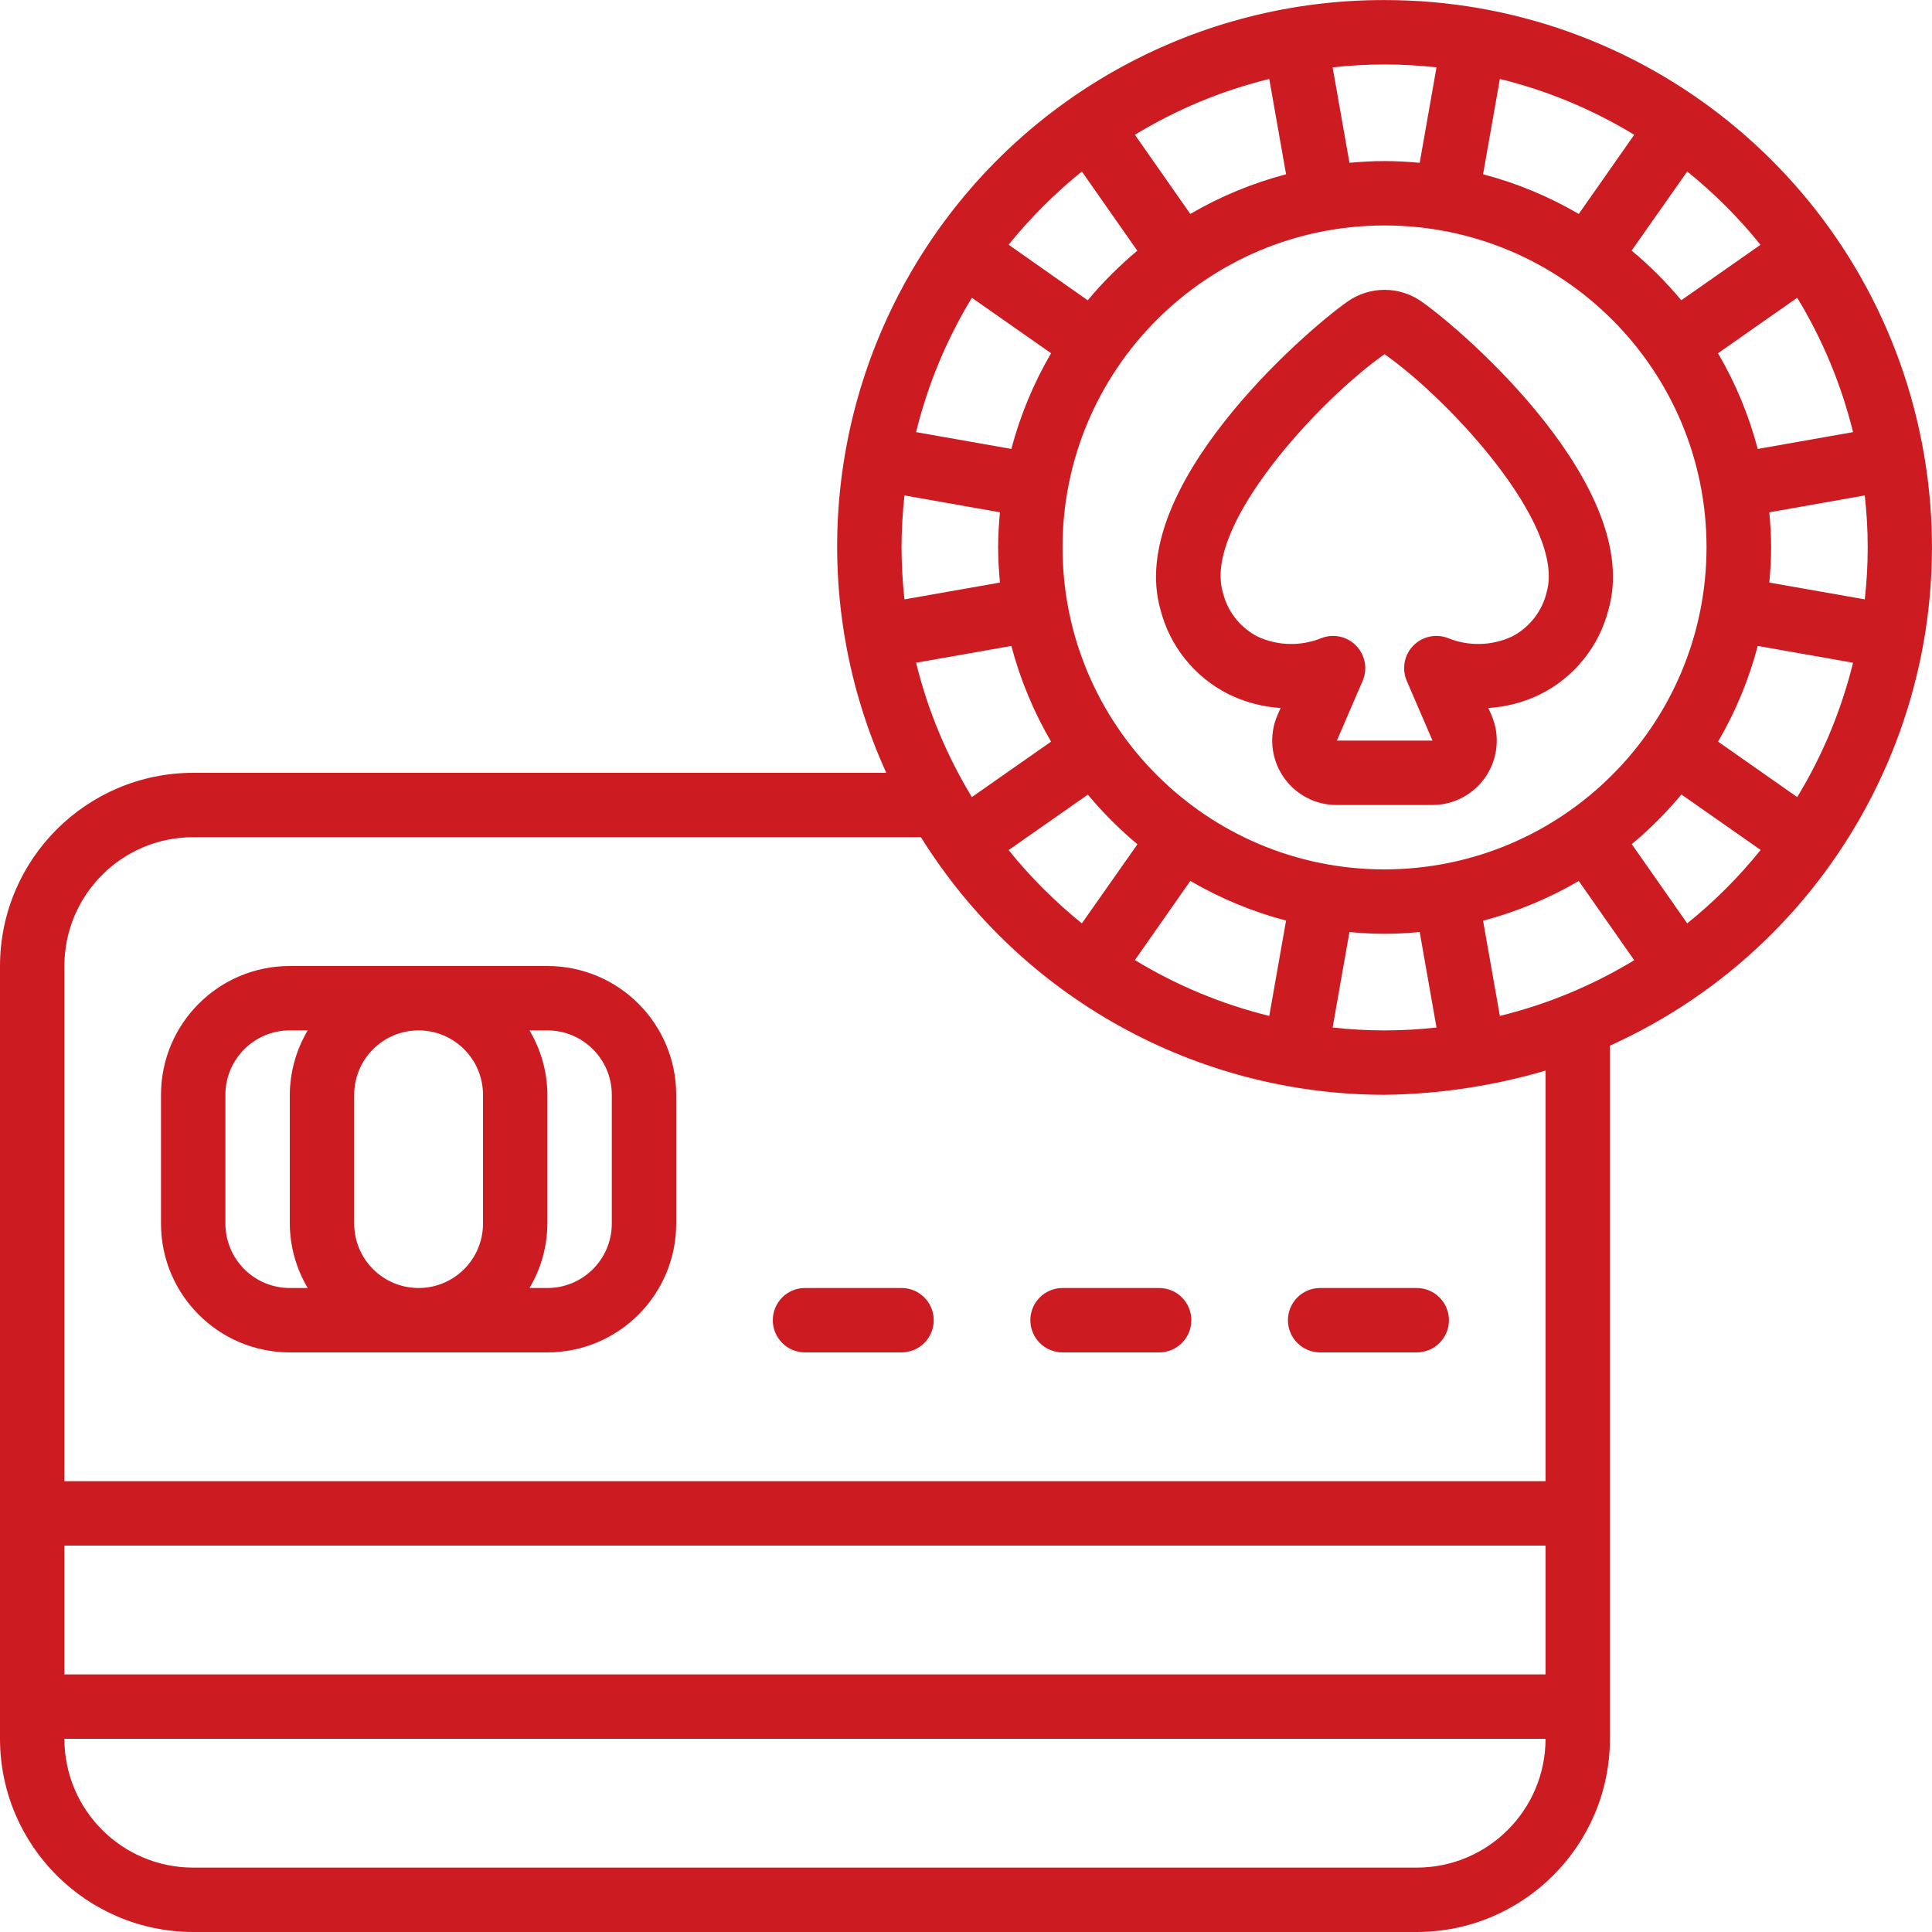 <?xml version="1.0" encoding="UTF-8"?> <svg xmlns="http://www.w3.org/2000/svg" width="30" height="30" viewBox="0 0 30 30" fill="none"><path d="M8.5 15H4.5C3.395 15 2.5 15.895 2.5 17V19C2.5 20.104 3.395 21 4.5 21H8.5C9.604 21 10.5 20.104 10.5 19V17C10.5 15.895 9.604 15 8.5 15ZM7.5 17V19C7.5 19.552 7.052 20 6.5 20C5.947 20 5.5 19.552 5.5 19V17C5.5 16.448 5.947 16 6.5 16C7.052 16 7.5 16.448 7.5 17ZM3.5 19V17C3.5 16.448 3.948 16 4.5 16H4.778C4.598 16.303 4.502 16.648 4.5 17V19C4.502 19.352 4.598 19.697 4.778 20H4.5C4.235 20 3.98 19.895 3.793 19.707C3.605 19.519 3.5 19.265 3.5 19ZM9.5 19C9.5 19.552 9.052 20 8.5 20H8.222C8.402 19.697 8.498 19.352 8.5 19V17C8.498 16.648 8.402 16.303 8.222 16H8.5C9.052 16 9.5 16.448 9.5 17V19Z" fill="#CD1B22"></path><path d="M21.499 0.001C18.611 -0.005 15.918 1.459 14.353 3.887C12.788 6.315 12.565 9.372 13.762 12H3C1.344 12.002 0.002 13.344 0 15V27C0.002 28.656 1.344 29.998 3 30H21.999C23.655 29.998 24.997 28.656 24.999 27V16.237C28.648 14.59 30.652 10.619 29.808 6.705C28.965 2.791 25.503 -0.002 21.499 0.001ZM27.907 12.377L26.678 11.516C26.95 11.051 27.157 10.551 27.294 10.03L28.774 10.291C28.593 11.026 28.301 11.73 27.907 12.377ZM23.29 15.777L23.029 14.297C23.55 14.159 24.05 13.952 24.515 13.68L25.376 14.91C24.729 15.303 24.025 15.595 23.29 15.775V15.777H23.29ZM17.623 14.908L18.483 13.679C18.949 13.95 19.449 14.158 19.97 14.295L19.709 15.775C18.973 15.594 18.27 15.302 17.623 14.908ZM15.662 13.2L16.892 12.339C17.125 12.619 17.383 12.877 17.662 13.11L16.799 14.338C16.381 14 15.999 13.619 15.662 13.2ZM13.999 8.5C14 8.231 14.015 7.961 14.044 7.693L15.527 7.955C15.511 8.135 15.499 8.316 15.499 8.5C15.499 8.684 15.511 8.866 15.527 9.046L14.044 9.307C14.015 9.039 14 8.77 13.999 8.5ZM15.091 4.624L16.321 5.485C16.049 5.95 15.842 6.45 15.704 6.971L14.225 6.71C14.405 5.975 14.698 5.271 15.091 4.624ZM15.704 10.03C15.842 10.551 16.049 11.051 16.321 11.516L15.091 12.377C14.698 11.729 14.405 11.026 14.225 10.291L15.704 10.03ZM20.954 14.473C21.134 14.489 21.316 14.5 21.5 14.5C21.684 14.5 21.865 14.489 22.045 14.473L22.306 15.955C21.77 16.015 21.229 16.015 20.693 15.955L20.954 14.473ZM21.499 13.5C18.738 13.5 16.499 11.262 16.499 8.5C16.499 5.739 18.738 3.501 21.499 3.501C24.261 3.501 26.499 5.739 26.499 8.5C26.496 11.261 24.259 13.497 21.499 13.5ZM18.483 3.322L17.623 2.093C18.27 1.699 18.973 1.406 19.709 1.226L19.97 2.706C19.449 2.843 18.949 3.05 18.483 3.322ZM23.029 2.706L23.29 1.226C24.025 1.406 24.729 1.699 25.376 2.093L24.515 3.322C24.05 3.05 23.55 2.843 23.029 2.706ZM28.774 6.71L27.294 6.971C27.157 6.45 26.95 5.95 26.677 5.485L27.907 4.624C28.301 5.271 28.593 5.975 28.774 6.71ZM27.474 9.046C27.49 8.866 27.502 8.684 27.502 8.5C27.502 8.316 27.49 8.135 27.474 7.955L28.956 7.693C29.017 8.23 29.017 8.771 28.956 9.307L27.474 9.046ZM27.337 3.801L26.107 4.662C25.873 4.382 25.616 4.124 25.336 3.891L26.199 2.663C26.618 3.001 26.999 3.382 27.337 3.801ZM22.306 1.046L22.045 2.528C21.865 2.512 21.683 2.501 21.499 2.501C21.315 2.501 21.134 2.512 20.954 2.528L20.693 1.046C21.229 0.986 21.77 0.986 22.306 1.046ZM16.799 2.663L17.66 3.893C17.381 4.126 17.123 4.384 16.89 4.663L15.662 3.8C15.999 3.382 16.381 3.001 16.799 2.663ZM23.999 26H1V24H23.999V26ZM21.999 29H3C1.895 29 1 28.104 1 27H23.999C23.999 28.104 23.104 29 21.999 29ZM23.999 23H1V15C1 13.896 1.895 13 3 13H14.3C15.849 15.486 18.57 16.998 21.499 17C22.346 16.99 23.187 16.863 23.999 16.624V23ZM26.199 14.338L25.338 13.108C25.618 12.875 25.875 12.617 26.109 12.337L27.339 13.198C27.001 13.618 26.619 14 26.199 14.338Z" fill="#CD1B22"></path><path d="M22.07 4.68C21.727 4.441 21.271 4.441 20.928 4.68C20.223 5.175 17.489 7.577 18.018 9.461C18.163 10.034 18.551 10.516 19.08 10.781C19.332 10.904 19.605 10.976 19.885 10.994L19.835 11.107C19.703 11.416 19.735 11.771 19.921 12.052C20.106 12.332 20.42 12.501 20.757 12.5H22.242C22.578 12.5 22.891 12.331 23.076 12.051C23.262 11.77 23.293 11.416 23.161 11.107L23.111 10.994C23.391 10.977 23.665 10.904 23.917 10.781C24.446 10.517 24.833 10.034 24.978 9.461C25.509 7.577 22.776 5.175 22.07 4.68ZM24.018 9.19C23.948 9.49 23.75 9.744 23.476 9.885C23.164 10.029 22.807 10.038 22.489 9.91C22.301 9.835 22.086 9.881 21.945 10.026C21.804 10.171 21.764 10.386 21.844 10.572L22.244 11.5H20.759L21.159 10.572C21.239 10.386 21.199 10.171 21.058 10.026C20.917 9.881 20.703 9.835 20.515 9.91C20.196 10.038 19.839 10.029 19.528 9.885C19.254 9.744 19.056 9.49 18.986 9.19C18.688 8.15 20.493 6.206 21.499 5.5C22.506 6.206 24.31 8.15 24.018 9.19Z" fill="#CD1B22"></path><path d="M13.999 20H12.499C12.223 20 12 20.224 12 20.5C12 20.776 12.223 21 12.499 21H13.999C14.276 21 14.499 20.776 14.499 20.5C14.499 20.224 14.276 20 13.999 20Z" fill="#CD1B22"></path><path d="M17.999 20H16.499C16.223 20 15.999 20.224 15.999 20.5C15.999 20.776 16.223 21 16.499 21H17.999C18.276 21 18.499 20.776 18.499 20.5C18.499 20.224 18.276 20 17.999 20Z" fill="#CD1B22"></path><path d="M21.999 20H20.499C20.223 20 19.999 20.224 19.999 20.5C19.999 20.776 20.223 21 20.499 21H21.999C22.275 21 22.499 20.776 22.499 20.5C22.499 20.224 22.275 20 21.999 20Z" fill="#CD1B22"></path></svg> 